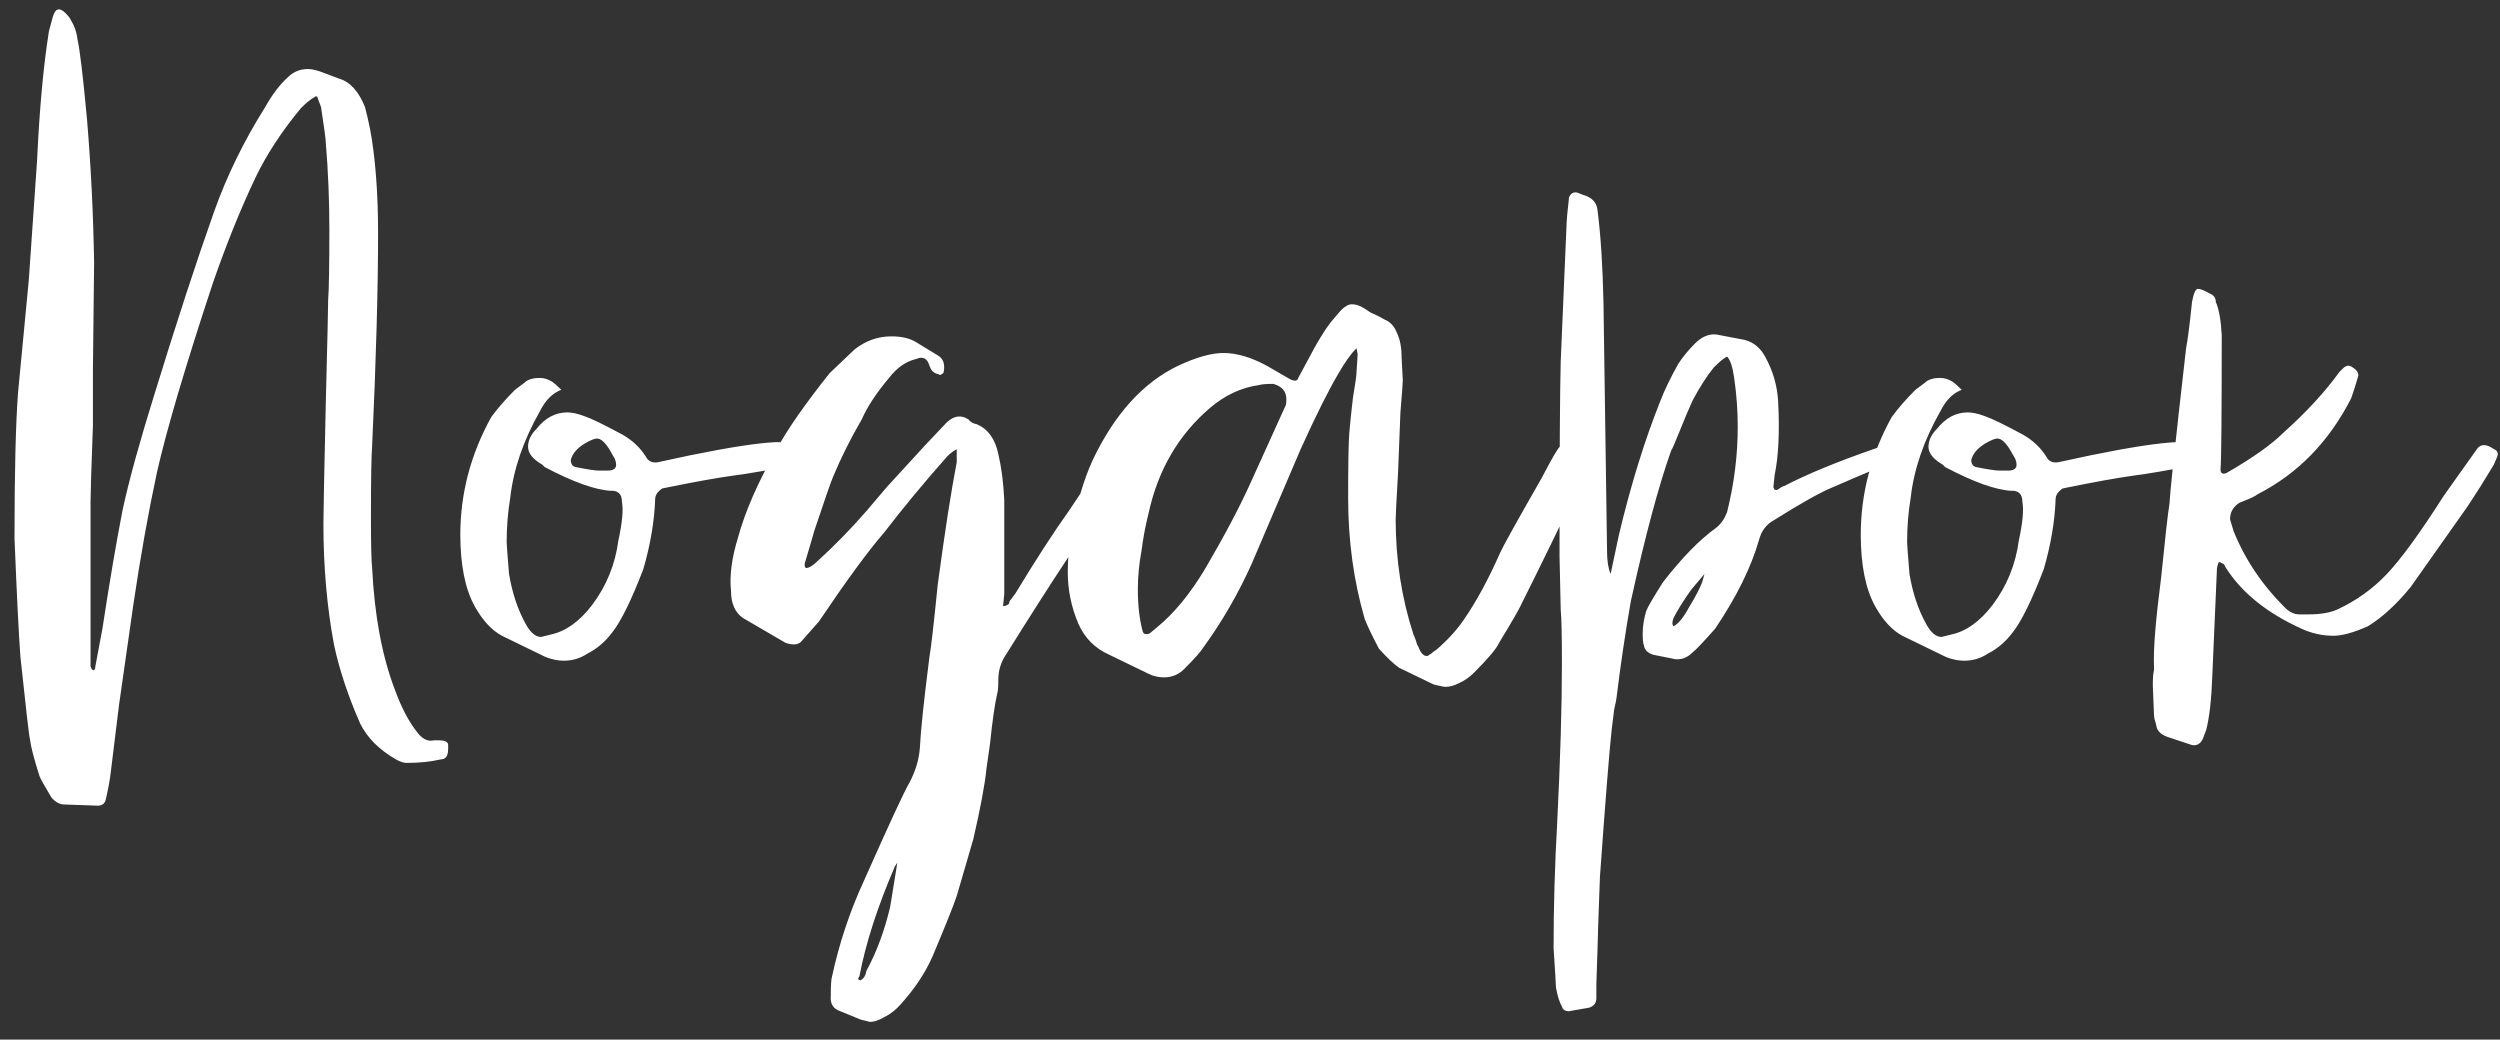 <?xml version="1.0" encoding="UTF-8"?> <svg xmlns="http://www.w3.org/2000/svg" width="101" height="42" viewBox="0 0 101 42" fill="none"><rect x="0" y="0" width="101" height="42" fill="#333333" stroke="none"/><path d="M3.946 32.549L2.602 32.501C2.41 32.501 2.234 32.405 2.074 32.213C1.786 31.733 1.626 31.445 1.594 31.349C1.37 30.645 1.242 30.149 1.21 29.861C1.178 29.765 1.05 28.661 0.826 26.549C0.762 25.717 0.682 24.117 0.586 21.749C0.586 19.093 0.634 17.125 0.73 15.845L1.162 11.333L1.498 6.485C1.594 4.405 1.754 2.661 1.978 1.253L2.122 0.725C2.218 0.341 2.394 0.277 2.65 0.533C2.746 0.629 2.81 0.709 2.842 0.773C3.002 1.029 3.098 1.301 3.13 1.589C3.226 2.005 3.354 3.077 3.514 4.805C3.674 6.725 3.77 8.661 3.802 10.613L3.754 14.933V17.189C3.69 18.917 3.658 19.941 3.658 20.261V21.941V25.301V26.741V26.933L3.706 27.029L3.754 27.077C3.818 27.077 3.85 27.029 3.85 26.933L4.138 25.397C4.426 23.509 4.698 21.909 4.954 20.597C5.21 19.413 5.642 17.845 6.25 15.893C7.146 12.981 7.946 10.533 8.65 8.549C9.162 7.109 9.85 5.701 10.714 4.325C11.002 3.813 11.306 3.413 11.626 3.125C11.85 2.901 12.122 2.789 12.442 2.789C12.57 2.789 12.73 2.821 12.922 2.885L13.69 3.173C14.138 3.301 14.49 3.685 14.746 4.325C14.906 4.933 15.018 5.509 15.082 6.053C15.21 7.045 15.274 8.165 15.274 9.413C15.274 11.685 15.194 14.549 15.034 18.005C15.002 18.421 14.986 19.381 14.986 20.885C14.986 21.973 15.002 22.661 15.034 22.949C15.13 24.869 15.434 26.501 15.946 27.845C16.202 28.549 16.49 29.109 16.81 29.525C17.034 29.845 17.274 29.973 17.53 29.909H17.722C17.978 29.909 18.106 29.973 18.106 30.101V30.245C18.106 30.533 18.01 30.677 17.818 30.677C17.402 30.773 16.938 30.821 16.426 30.821C16.298 30.821 16.154 30.773 15.994 30.677C15.322 30.293 14.842 29.813 14.554 29.237C14.074 28.149 13.722 27.093 13.498 26.069C13.21 24.533 13.066 22.901 13.066 21.173C13.066 20.789 13.098 19.157 13.162 16.277C13.226 13.781 13.258 12.389 13.258 12.101C13.29 11.685 13.306 10.741 13.306 9.269C13.306 8.085 13.258 6.917 13.162 5.765C13.162 5.637 13.098 5.157 12.97 4.325L12.826 3.941C12.826 3.909 12.81 3.893 12.778 3.893C12.746 3.893 12.714 3.909 12.682 3.941C12.554 4.005 12.378 4.149 12.154 4.373C11.386 5.301 10.778 6.229 10.33 7.157C9.722 8.437 9.146 9.861 8.602 11.429C7.482 14.821 6.73 17.365 6.346 19.061C5.994 20.693 5.674 22.485 5.386 24.437L4.81 28.469L4.474 31.205C4.442 31.493 4.378 31.845 4.282 32.261C4.25 32.453 4.138 32.549 3.946 32.549ZM22.053 26.549L20.277 25.685C19.861 25.461 19.493 25.061 19.173 24.485C18.789 23.781 18.597 22.821 18.597 21.605C18.597 19.941 19.013 18.357 19.845 16.853C20.101 16.501 20.421 16.133 20.805 15.749L21.189 15.461C21.317 15.333 21.525 15.269 21.813 15.269C21.973 15.269 22.133 15.317 22.293 15.413C22.389 15.477 22.517 15.589 22.677 15.749C22.325 15.877 22.037 16.165 21.813 16.613C21.141 17.797 20.741 18.965 20.613 20.117C20.517 20.693 20.469 21.285 20.469 21.893C20.469 21.989 20.501 22.421 20.565 23.189C20.693 23.957 20.917 24.629 21.237 25.205C21.429 25.557 21.637 25.733 21.861 25.733L22.245 25.637C22.853 25.509 23.413 25.109 23.925 24.437C24.501 23.669 24.853 22.805 24.981 21.845C25.141 21.109 25.189 20.581 25.125 20.261C25.125 20.005 25.013 19.861 24.789 19.829H24.693C24.053 19.797 23.157 19.477 22.005 18.869L21.909 18.773C21.525 18.549 21.333 18.309 21.333 18.053C21.333 17.797 21.445 17.557 21.669 17.333C22.021 16.885 22.437 16.661 22.917 16.661C23.109 16.661 23.333 16.709 23.589 16.805C23.877 16.901 24.405 17.157 25.173 17.573C25.557 17.797 25.861 18.085 26.085 18.437C26.181 18.629 26.341 18.709 26.565 18.677L27.909 18.389C29.477 18.069 30.629 17.893 31.365 17.861C31.717 17.861 32.005 17.925 32.229 18.053L32.805 18.389C32.869 18.453 32.901 18.501 32.901 18.533L32.757 18.677C31.029 18.997 30.005 19.173 29.685 19.205C28.981 19.301 28.005 19.477 26.757 19.733C26.565 19.861 26.469 20.005 26.469 20.165C26.437 21.061 26.277 22.005 25.989 22.997C25.509 24.245 25.093 25.093 24.741 25.541C24.453 25.925 24.117 26.213 23.733 26.405C23.445 26.597 23.125 26.693 22.773 26.693C22.549 26.693 22.309 26.645 22.053 26.549ZM24.213 19.013H24.549C24.869 19.013 24.965 18.853 24.837 18.533L24.645 18.197C24.453 17.877 24.277 17.717 24.117 17.717C24.021 17.717 23.861 17.781 23.637 17.909C23.317 18.101 23.125 18.325 23.061 18.581C23.061 18.741 23.125 18.837 23.253 18.869C23.733 18.965 24.053 19.013 24.213 19.013ZM45.852 18.629L44.796 20.165C43.9 21.349 42.524 23.429 40.668 26.405C40.444 26.725 40.332 27.077 40.332 27.461C40.332 27.749 40.316 27.941 40.284 28.037C40.188 28.453 40.092 29.125 39.996 30.053L39.852 31.061C39.788 31.701 39.612 32.645 39.324 33.893C39.26 34.117 39.036 34.885 38.652 36.197C38.524 36.581 38.204 37.381 37.692 38.597C37.404 39.269 36.972 39.925 36.396 40.565C36.204 40.789 35.98 40.965 35.724 41.093C35.5 41.221 35.308 41.285 35.148 41.285L34.764 41.189L33.948 40.853C33.66 40.757 33.532 40.549 33.564 40.229C33.564 39.813 33.58 39.557 33.612 39.461C33.9 38.117 34.332 36.821 34.908 35.573C35.932 33.269 36.54 31.957 36.732 31.637C36.988 31.157 37.132 30.677 37.164 30.197C37.196 29.525 37.324 28.309 37.548 26.549C37.612 26.197 37.724 25.221 37.884 23.621C38.172 21.477 38.428 19.829 38.652 18.677V18.149C38.524 18.213 38.396 18.309 38.268 18.437C37.308 19.525 36.46 20.549 35.724 21.509C35.084 22.245 34.204 23.445 33.084 25.109L32.364 25.925C32.236 26.053 32.028 26.069 31.74 25.973L30.012 24.965C29.692 24.741 29.532 24.373 29.532 23.861C29.468 23.253 29.564 22.533 29.82 21.701C30.108 20.645 30.636 19.445 31.404 18.101C31.82 17.333 32.524 16.325 33.516 15.077L34.524 14.117C34.972 13.765 35.468 13.589 36.012 13.589C36.428 13.589 36.764 13.669 37.02 13.829L37.884 14.357C38.108 14.485 38.188 14.709 38.124 15.029C38.124 15.061 38.092 15.093 38.028 15.125C37.996 15.157 37.964 15.157 37.932 15.125C37.772 15.093 37.66 15.013 37.596 14.885L37.5 14.645C37.404 14.453 37.244 14.405 37.02 14.501C36.604 14.597 36.236 14.853 35.916 15.269C35.404 15.877 35.036 16.437 34.812 16.949C34.364 17.717 33.98 18.485 33.66 19.253C33.564 19.477 33.308 20.213 32.892 21.461C32.86 21.589 32.748 21.973 32.556 22.613C32.492 22.773 32.492 22.885 32.556 22.949C32.684 22.949 32.844 22.853 33.036 22.661C33.708 22.053 34.364 21.381 35.004 20.645L35.82 19.685L37.404 17.957L38.268 17.045C38.556 16.789 38.844 16.757 39.132 16.949C39.196 17.045 39.308 17.109 39.468 17.141C39.916 17.333 40.204 17.733 40.332 18.341C40.46 18.885 40.54 19.509 40.572 20.213V24.005L40.524 24.485C40.62 24.485 40.7 24.453 40.764 24.389C40.764 24.325 40.796 24.261 40.86 24.197C40.924 24.101 40.972 24.037 41.004 24.005C41.836 22.629 42.572 21.493 43.212 20.597L43.884 19.589C44.3 19.013 44.668 18.533 44.988 18.149C45.148 17.957 45.34 17.909 45.564 18.005L45.756 18.149C45.98 18.277 46.012 18.437 45.852 18.629ZM35.964 36.629L36.252 34.853L36.156 34.997C35.452 36.629 34.972 38.117 34.716 39.461C34.684 39.493 34.668 39.525 34.668 39.557C34.7 39.589 34.732 39.605 34.764 39.605C34.892 39.541 34.972 39.413 35.004 39.221C35.42 38.453 35.74 37.589 35.964 36.629ZM57.921 27.653L56.529 26.981C56.337 26.853 56.065 26.597 55.713 26.213C55.457 25.733 55.265 25.333 55.137 25.013C54.689 23.477 54.465 21.845 54.465 20.117C54.465 18.741 54.481 17.861 54.513 17.477C54.545 17.093 54.593 16.629 54.657 16.085C54.753 15.509 54.801 15.173 54.801 15.077L54.849 14.309L54.801 14.069C54.577 14.293 54.337 14.629 54.081 15.077C53.697 15.717 53.185 16.741 52.545 18.149L50.577 22.757C50.033 23.973 49.377 25.109 48.609 26.165C48.513 26.325 48.257 26.613 47.841 27.029C47.617 27.253 47.345 27.365 47.025 27.365C46.801 27.365 46.593 27.317 46.401 27.221C45.537 26.805 45.009 26.549 44.817 26.453C44.241 26.197 43.825 25.781 43.569 25.205C43.281 24.533 43.137 23.829 43.137 23.093C43.137 22.581 43.201 21.957 43.329 21.221C43.585 20.005 43.905 19.029 44.289 18.293C45.217 16.469 46.417 15.253 47.889 14.645C48.497 14.389 49.009 14.261 49.425 14.261C49.969 14.261 50.561 14.437 51.201 14.789L52.113 15.317C52.305 15.413 52.417 15.397 52.449 15.269L52.785 14.645C53.233 13.781 53.601 13.189 53.889 12.869L54.177 12.533C54.337 12.373 54.481 12.293 54.609 12.293C54.737 12.293 54.865 12.325 54.993 12.389C55.057 12.421 55.185 12.501 55.377 12.629C55.601 12.725 55.793 12.821 55.953 12.917C56.177 13.013 56.337 13.189 56.433 13.445C56.561 13.701 56.625 14.037 56.625 14.453L56.673 15.365C56.673 15.461 56.641 15.893 56.577 16.661L56.481 19.109C56.417 20.197 56.385 20.821 56.385 20.981C56.385 22.613 56.625 24.165 57.105 25.637C57.137 25.701 57.169 25.781 57.201 25.877C57.233 26.005 57.265 26.085 57.297 26.117C57.393 26.373 57.505 26.501 57.633 26.501H57.681C57.713 26.469 57.761 26.437 57.825 26.405C57.889 26.341 57.953 26.293 58.017 26.261C58.465 25.877 58.833 25.477 59.121 25.061C59.633 24.325 60.129 23.413 60.609 22.325C60.705 22.101 61.265 21.093 62.289 19.301C62.673 18.565 62.913 18.149 63.009 18.053C63.105 17.957 63.233 17.941 63.393 18.005L64.065 18.341C64.225 18.405 64.273 18.517 64.209 18.677L63.921 19.349C63.185 20.917 62.369 22.597 61.473 24.389C61.409 24.549 61.105 25.077 60.561 25.973C60.465 26.197 60.129 26.597 59.553 27.173C59.361 27.365 59.153 27.509 58.929 27.605C58.737 27.701 58.561 27.749 58.401 27.749C58.337 27.749 58.177 27.717 57.921 27.653ZM46.449 25.589L46.737 25.349C47.441 24.773 48.097 23.973 48.705 22.949C49.473 21.637 50.081 20.485 50.529 19.493L51.921 16.421C51.953 16.389 51.969 16.293 51.969 16.133C51.969 15.813 51.793 15.605 51.441 15.509C51.153 15.509 50.961 15.525 50.865 15.557C50.161 15.653 49.505 15.957 48.897 16.469C47.617 17.557 46.785 18.981 46.401 20.741C46.273 21.253 46.177 21.765 46.113 22.277C46.017 22.789 45.969 23.301 45.969 23.813C45.969 24.453 46.033 25.013 46.161 25.493C46.193 25.621 46.289 25.653 46.449 25.589ZM77.117 18.245C77.117 18.341 77.053 18.405 76.925 18.437L76.349 18.725C76.061 18.821 75.293 19.141 74.045 19.685C73.565 19.877 72.765 20.325 71.645 21.029C71.357 21.189 71.165 21.445 71.069 21.797C70.749 22.917 70.157 24.117 69.293 25.397C68.813 25.941 68.509 26.261 68.381 26.357C68.125 26.613 67.837 26.693 67.517 26.597L66.797 26.453C66.573 26.389 66.445 26.261 66.413 26.069C66.381 26.005 66.365 25.845 66.365 25.589C66.365 25.301 66.413 24.997 66.509 24.677C66.573 24.517 66.797 24.133 67.181 23.525C67.949 22.533 68.669 21.797 69.341 21.317C69.533 21.157 69.677 20.949 69.773 20.693C70.061 19.541 70.205 18.389 70.205 17.237C70.205 16.597 70.157 15.941 70.061 15.269C69.997 14.821 69.901 14.533 69.773 14.405C69.645 14.469 69.469 14.613 69.245 14.837C68.957 15.189 68.669 15.637 68.381 16.181C68.221 16.533 68.045 16.949 67.853 17.429C67.661 17.909 67.549 18.165 67.517 18.197C67.005 19.637 66.461 21.669 65.885 24.293C65.661 25.573 65.469 26.869 65.309 28.181C65.309 28.213 65.277 28.373 65.213 28.661C65.181 28.949 65.149 29.205 65.117 29.429C65.021 30.293 64.861 32.293 64.637 35.429C64.573 37.157 64.541 38.117 64.541 38.309L64.493 39.749V40.325C64.493 40.517 64.397 40.645 64.205 40.709L63.389 40.853C63.229 40.853 63.133 40.789 63.101 40.661C63.005 40.501 62.925 40.245 62.861 39.893C62.861 39.797 62.829 39.269 62.765 38.309C62.765 36.645 62.813 34.965 62.909 33.269C63.037 30.709 63.101 28.549 63.101 26.789C63.101 25.669 63.085 24.949 63.053 24.629L63.005 22.469C63.005 18.405 63.021 15.781 63.053 14.597C63.181 11.685 63.261 9.813 63.293 8.981C63.293 8.885 63.325 8.549 63.389 7.973C63.453 7.813 63.565 7.749 63.725 7.781L63.965 7.877C64.317 7.973 64.509 8.181 64.541 8.501C64.669 9.493 64.749 10.741 64.781 12.245L64.925 22.277C64.925 22.661 64.973 22.965 65.069 23.189L65.405 21.605C65.885 19.589 66.445 17.781 67.085 16.181C67.245 15.765 67.485 15.269 67.805 14.693C67.997 14.405 68.221 14.133 68.477 13.877C68.797 13.557 69.133 13.445 69.485 13.541L70.493 13.733C70.845 13.829 71.117 14.053 71.309 14.405C71.629 14.981 71.805 15.589 71.837 16.229C71.901 17.445 71.853 18.437 71.693 19.205L71.645 19.685L71.693 19.781C71.757 19.813 71.821 19.797 71.885 19.733C71.981 19.669 72.045 19.637 72.077 19.637C73.005 19.157 74.205 18.661 75.677 18.149C75.933 18.053 76.157 18.005 76.349 18.005C76.413 18.005 76.573 18.037 76.829 18.101C76.989 18.101 77.085 18.149 77.117 18.245ZM68.765 23.525L68.861 23.189L68.333 23.813C68.013 24.261 67.773 24.645 67.613 24.965C67.549 25.125 67.549 25.237 67.613 25.301C67.805 25.205 68.013 24.949 68.237 24.533C68.493 24.117 68.669 23.781 68.765 23.525ZM78.631 26.549L76.855 25.685C76.439 25.461 76.071 25.061 75.751 24.485C75.367 23.781 75.175 22.821 75.175 21.605C75.175 19.941 75.591 18.357 76.423 16.853C76.679 16.501 76.999 16.133 77.383 15.749L77.767 15.461C77.895 15.333 78.103 15.269 78.391 15.269C78.551 15.269 78.711 15.317 78.871 15.413C78.967 15.477 79.095 15.589 79.255 15.749C78.903 15.877 78.615 16.165 78.391 16.613C77.719 17.797 77.319 18.965 77.191 20.117C77.095 20.693 77.047 21.285 77.047 21.893C77.047 21.989 77.079 22.421 77.143 23.189C77.271 23.957 77.495 24.629 77.815 25.205C78.007 25.557 78.215 25.733 78.439 25.733L78.823 25.637C79.431 25.509 79.991 25.109 80.503 24.437C81.079 23.669 81.431 22.805 81.559 21.845C81.719 21.109 81.767 20.581 81.703 20.261C81.703 20.005 81.591 19.861 81.367 19.829H81.271C80.631 19.797 79.735 19.477 78.583 18.869L78.487 18.773C78.103 18.549 77.911 18.309 77.911 18.053C77.911 17.797 78.023 17.557 78.247 17.333C78.599 16.885 79.015 16.661 79.495 16.661C79.687 16.661 79.911 16.709 80.167 16.805C80.455 16.901 80.983 17.157 81.751 17.573C82.135 17.797 82.439 18.085 82.663 18.437C82.759 18.629 82.919 18.709 83.143 18.677L84.487 18.389C86.055 18.069 87.207 17.893 87.943 17.861C88.295 17.861 88.583 17.925 88.807 18.053L89.383 18.389C89.447 18.453 89.479 18.501 89.479 18.533L89.335 18.677C87.607 18.997 86.583 19.173 86.263 19.205C85.559 19.301 84.583 19.477 83.335 19.733C83.143 19.861 83.047 20.005 83.047 20.165C83.015 21.061 82.855 22.005 82.567 22.997C82.087 24.245 81.671 25.093 81.319 25.541C81.031 25.925 80.695 26.213 80.311 26.405C80.023 26.597 79.703 26.693 79.351 26.693C79.127 26.693 78.887 26.645 78.631 26.549ZM80.791 19.013H81.127C81.447 19.013 81.543 18.853 81.415 18.533L81.223 18.197C81.031 17.877 80.855 17.717 80.695 17.717C80.599 17.717 80.439 17.781 80.215 17.909C79.895 18.101 79.703 18.325 79.639 18.581C79.639 18.741 79.703 18.837 79.831 18.869C80.311 18.965 80.631 19.013 80.791 19.013ZM88.558 30.101L87.55 29.765C87.294 29.669 87.15 29.525 87.118 29.333C87.118 29.301 87.102 29.237 87.07 29.141C87.038 29.045 87.022 28.965 87.022 28.901L86.974 27.701C86.974 27.381 86.99 27.173 87.022 27.077V26.933C86.99 26.261 87.086 25.061 87.31 23.333C87.47 21.733 87.582 20.741 87.646 20.357C87.678 19.845 87.806 18.597 88.03 16.613L88.318 14.069C88.382 13.749 88.462 13.125 88.558 12.197C88.622 11.845 88.702 11.669 88.798 11.669C88.894 11.669 89.054 11.733 89.278 11.861C89.438 11.925 89.518 12.037 89.518 12.197C89.646 12.485 89.726 12.933 89.758 13.541C89.758 16.741 89.742 18.549 89.71 18.965C89.71 19.125 89.79 19.173 89.95 19.109C91.006 18.501 91.774 17.957 92.254 17.477C93.182 16.645 93.934 15.829 94.51 15.029L94.654 14.885C94.782 14.757 94.91 14.741 95.038 14.837C95.198 14.933 95.278 15.045 95.278 15.173L95.134 15.653L94.99 16.085C94.094 17.845 92.83 19.141 91.198 19.973C91.134 20.037 90.894 20.149 90.478 20.309C90.222 20.469 90.094 20.693 90.094 20.981L90.238 21.461C90.718 22.645 91.438 23.701 92.398 24.629C92.558 24.757 92.718 24.821 92.878 24.821H93.262C93.742 24.821 94.126 24.757 94.414 24.629C95.182 24.277 95.854 23.797 96.43 23.189C97.006 22.581 97.774 21.525 98.734 20.021L100.03 18.197C100.158 17.973 100.35 17.925 100.606 18.053L100.846 18.197C100.91 18.261 100.926 18.341 100.894 18.437L100.75 18.773L100.222 19.637L99.694 20.453C98.318 22.405 97.55 23.493 97.39 23.717C96.814 24.421 96.238 24.949 95.662 25.301C95.086 25.557 94.622 25.685 94.27 25.685C93.822 25.685 93.39 25.589 92.974 25.397C91.566 24.757 90.542 23.925 89.902 22.901C89.87 22.805 89.822 22.757 89.758 22.757C89.694 22.693 89.646 22.693 89.614 22.757L89.566 22.949C89.534 23.685 89.47 25.157 89.374 27.365C89.342 28.261 89.262 28.965 89.134 29.477L88.99 29.861C88.894 30.053 88.75 30.133 88.558 30.101Z" fill="white"></path></svg> 